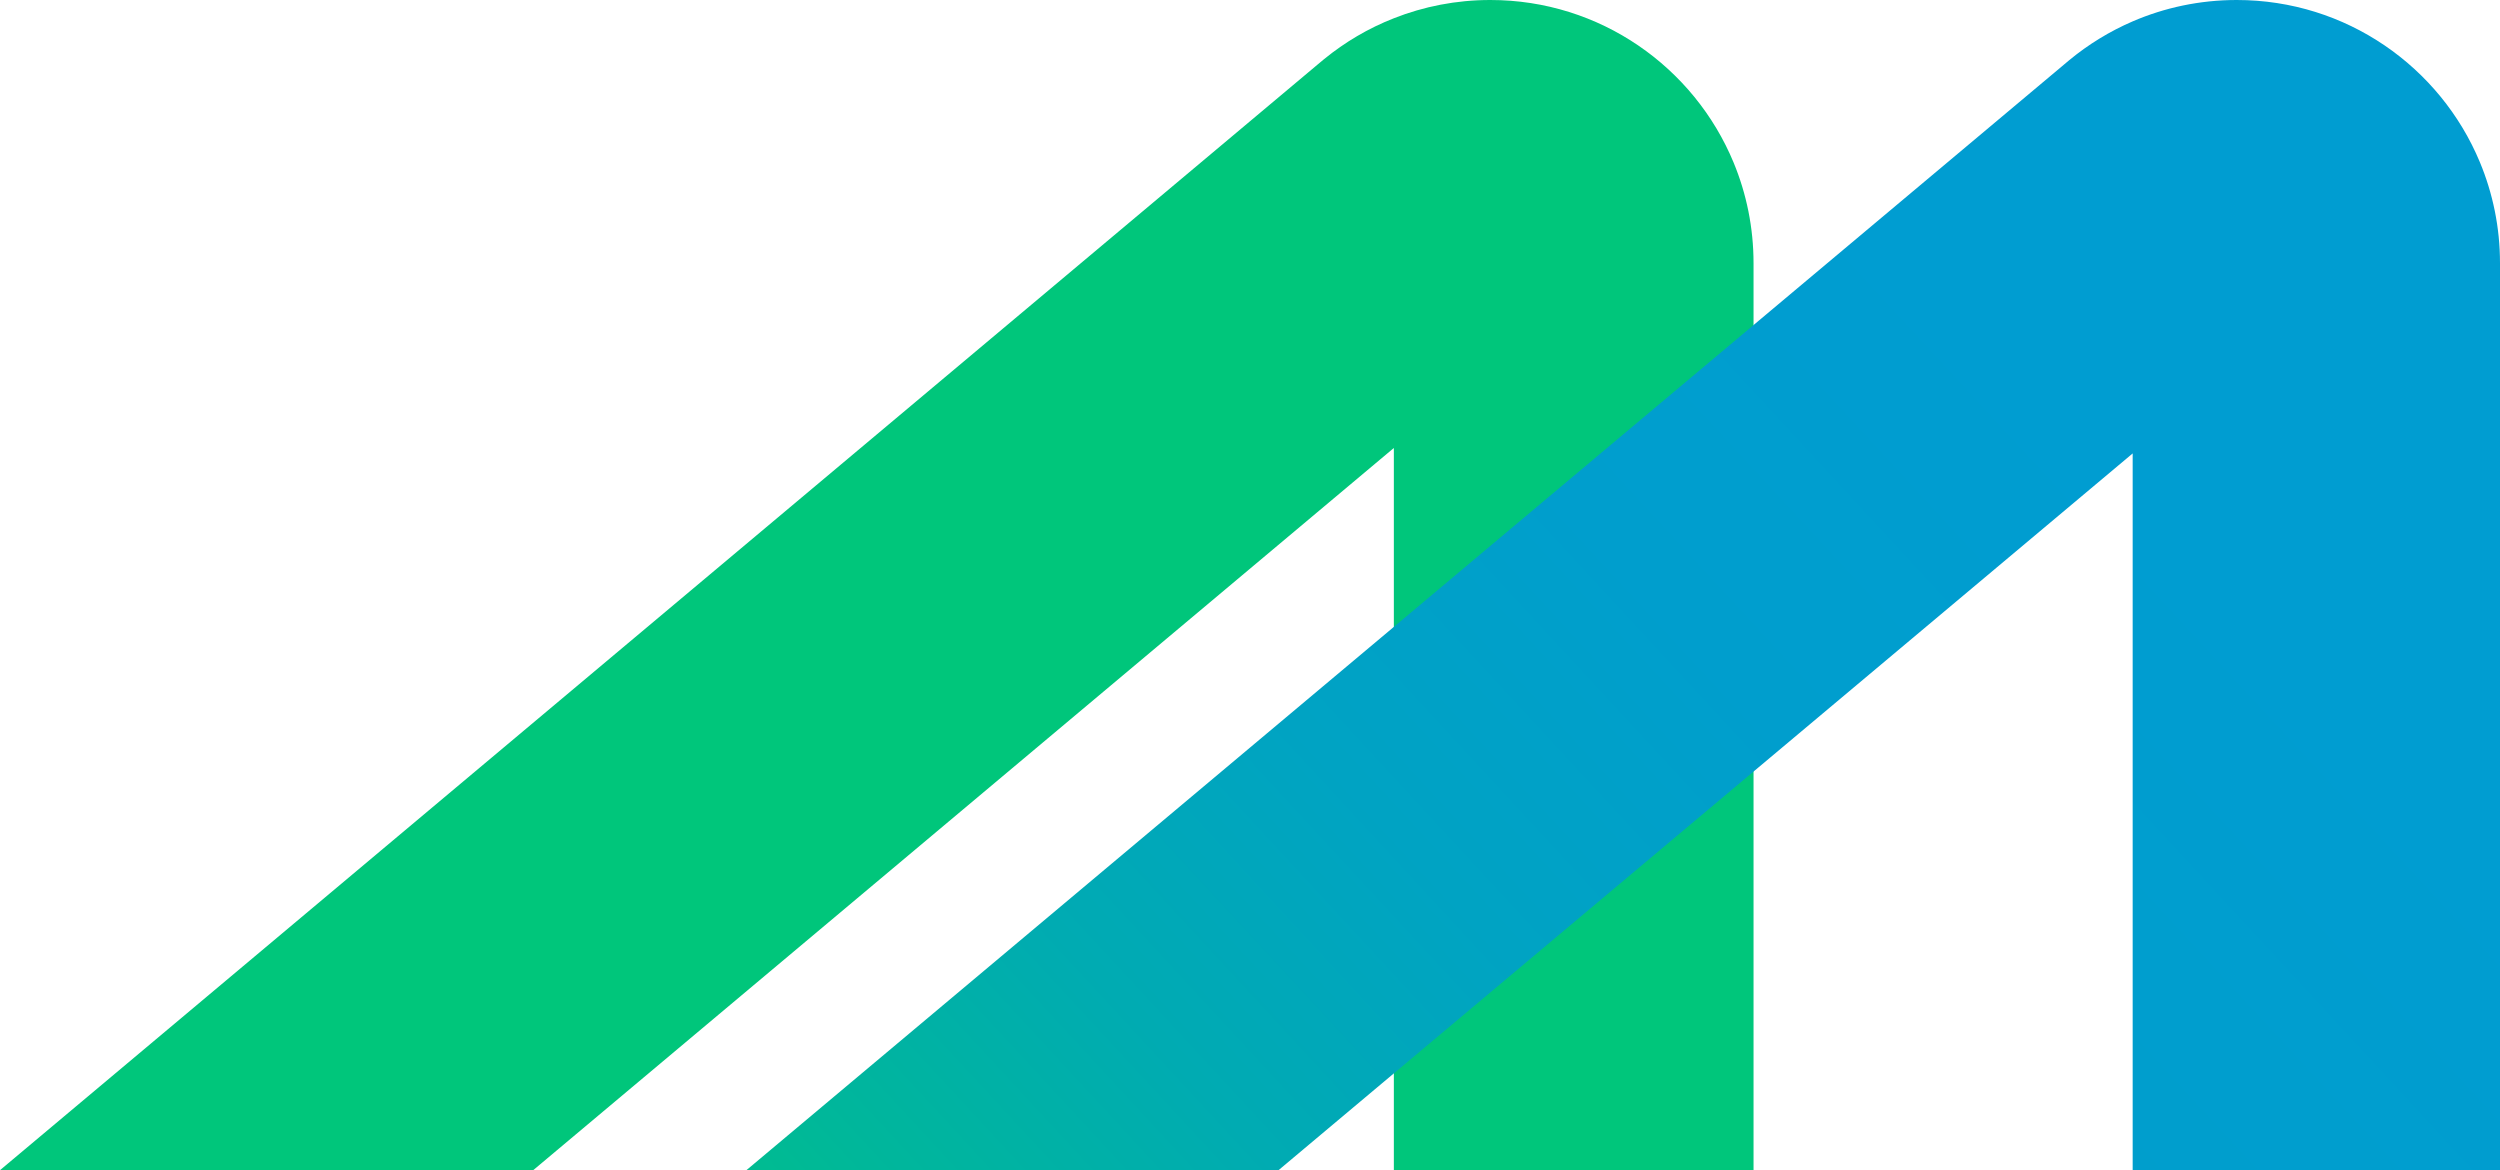 <?xml version="1.0" encoding="UTF-8"?>
<svg id="Camada_2" data-name="Camada 2" xmlns="http://www.w3.org/2000/svg" xmlns:xlink="http://www.w3.org/1999/xlink" viewBox="0 0 491.32 229.97">
  <defs>
    <style>
      .cls-1 {
        fill: #00c67b;
      }

      .cls-2 {
        fill: url(#Gradiente_sem_nome_36);
      }
    </style>
    <linearGradient id="Gradiente_sem_nome_36" data-name="Gradiente sem nome 36" x1="186.33" y1="352.55" x2="439.47" y2="118.67" gradientUnits="userSpaceOnUse">
      <stop offset="0" stop-color="#00cb73"/>
      <stop offset=".04" stop-color="#00c67c"/>
      <stop offset=".21" stop-color="#00b79a"/>
      <stop offset=".38" stop-color="#00abb2"/>
      <stop offset=".56" stop-color="#00a3c3"/>
      <stop offset=".76" stop-color="#009ecd"/>
      <stop offset="1" stop-color="#009dd1"/>
    </linearGradient>
  </defs>
  <g id="Camada_1-2" data-name="Camada 1">
    <g>
      <path class="cls-1" d="M273.93,229.97V88.04l-8.77,7.36L104.79,229.97H0L258.95,12.68c.42-.35,.84-.71,1.26-1.05,4.1-3.35,8.72-6.08,13.72-8.04C279.8,1.27,286.2,0,292.89,0,314.47,0,332.96,13.21,340.72,31.99c2.51,6.08,3.9,12.75,3.9,19.74V229.97h-70.69Z"/>
      <path class="cls-2" d="M487.36,31.86c-7.79-18.71-26.25-31.86-47.78-31.86-7.26,0-14.18,1.5-20.45,4.2-4.52,1.95-8.7,4.52-12.45,7.61-.32,.27-.63,.53-.95,.8l-61.11,51.27h0s-1.83,1.54-1.83,1.54l-45.07,37.81-23.79,19.97h0s-127.24,106.77-127.24,106.77h104.58l22.66-19.02h0s70.69-59.32,70.69-59.32h0s67.11-56.31,67.11-56.31l7.4-6.21V229.97h72.19V51.73c0-7.04-1.41-13.75-3.96-19.87Z"/>
    </g>
  </g>
</svg>